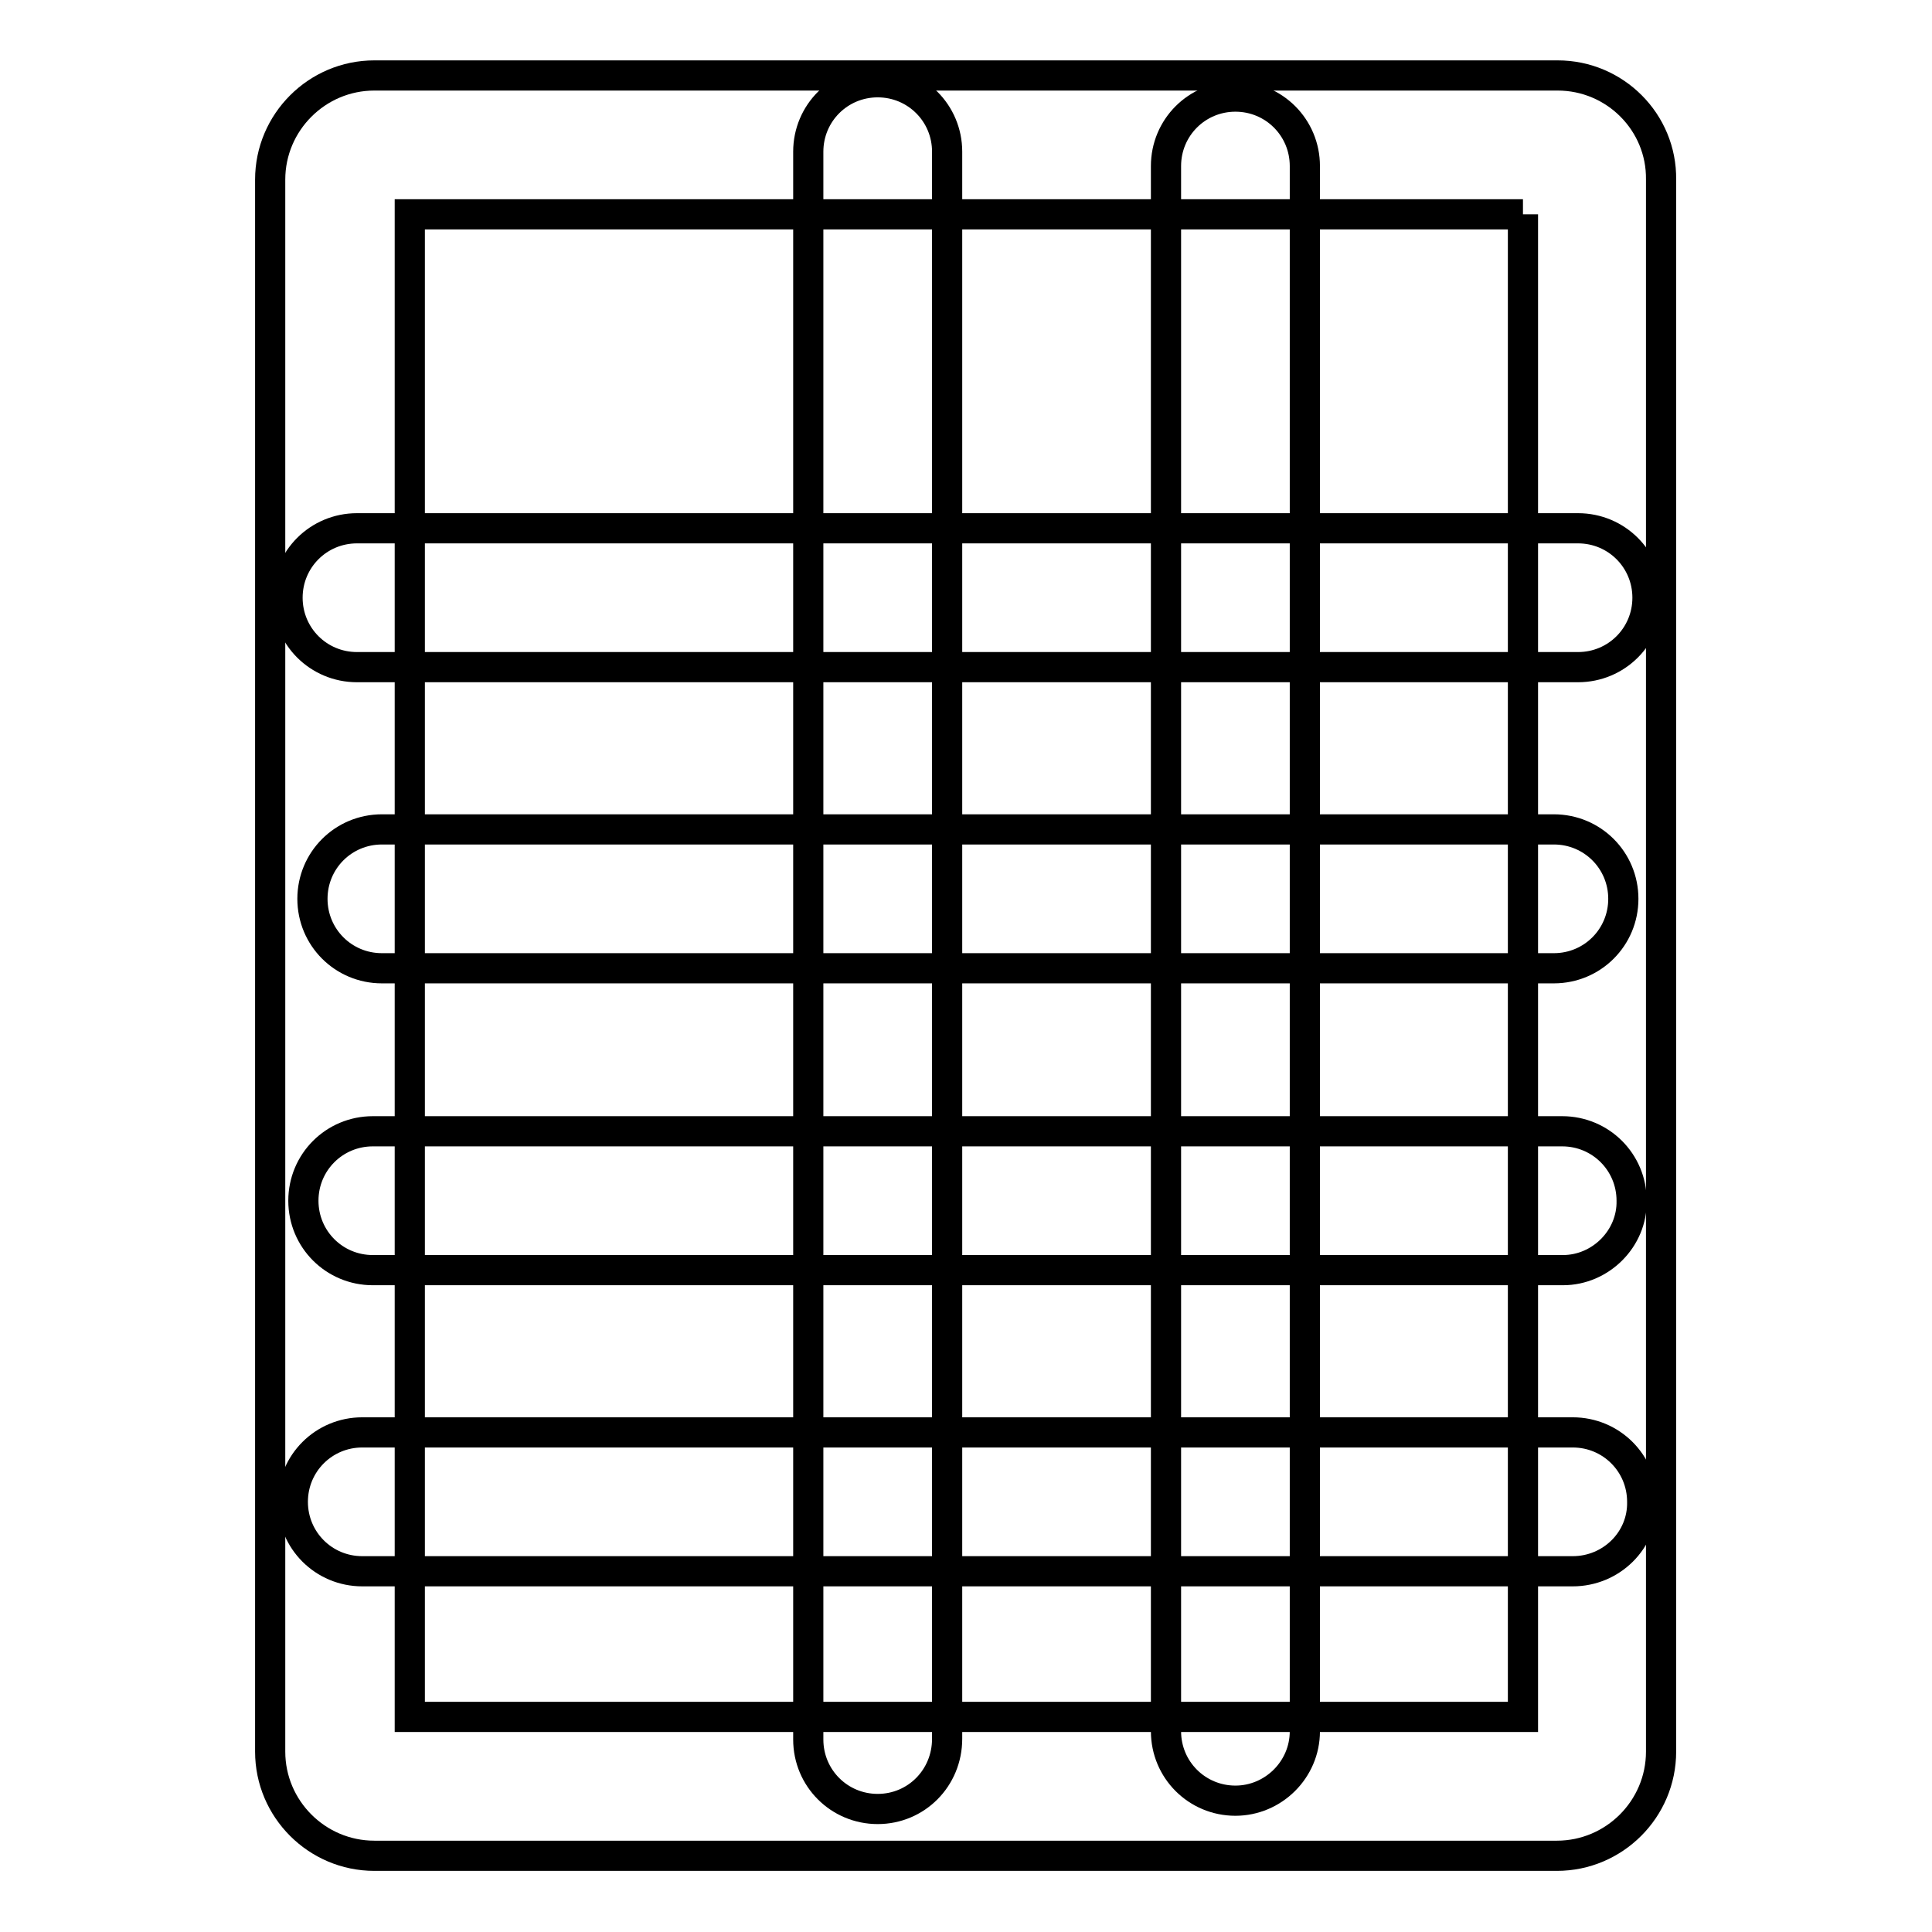 <?xml version="1.0" encoding="utf-8"?>
<!-- Svg Vector Icons : http://www.onlinewebfonts.com/icon -->
<!DOCTYPE svg PUBLIC "-//W3C//DTD SVG 1.1//EN" "http://www.w3.org/Graphics/SVG/1.1/DTD/svg11.dtd">
<svg version="1.1" xmlns="http://www.w3.org/2000/svg" xmlns:xlink="http://www.w3.org/1999/xlink" x="0px" y="0px" viewBox="0 0 256 256" enable-background="new 0 0 256 256" xml:space="preserve">
<g> <path stroke-width="4" fill-opacity="0" stroke="#000000"  d="M201.8,28.4v199.1H54.3V28.4H201.8 M206.4,10H49.6c-7.6,0-13.8,6.2-13.8,13.8v208.3 c0,7.6,6.2,13.8,13.8,13.8h156.7c7.6,0,13.8-6.2,13.8-13.8V23.8C220.2,16.2,214,10,206.4,10L206.4,10z"/> <path stroke-width="4" fill-opacity="0" stroke="#000000"  d="M209.1,88.4H47.3c-5.1,0-9.2-4.1-9.2-9.2s4.1-9.2,9.2-9.2h161.8c5.1,0,9.2,4.1,9.2,9.2 S214.2,88.4,209.1,88.4z M205.9,128.3H50.6c-5.1,0-9.2-4.1-9.2-9.2c0-5.1,4.1-9.2,9.2-9.2h155.3c5.1,0,9.2,4.1,9.2,9.2 C215.1,124.2,211,128.3,205.9,128.3L205.9,128.3z M207.1,168.3H49.4c-5.1,0-9.2-4.1-9.2-9.2c0-5.1,4.1-9.2,9.2-9.2h157.6 c5.1,0,9.2,4.1,9.2,9.2C216.3,164.1,212.1,168.3,207.1,168.3L207.1,168.3z M208.4,208.2H48c-5.1,0-9.2-4.1-9.2-9.2 c0-5.1,4.1-9.2,9.2-9.2h160.4c5.1,0,9.2,4.1,9.2,9.2C217.7,204.1,213.5,208.2,208.4,208.2L208.4,208.2z"/> <path stroke-width="4" fill-opacity="0" stroke="#000000"  d="M163.7,238.6c-5.1,0-9.2-4.1-9.2-9.2V22c0-5.1,4.1-9.2,9.2-9.2s9.2,4.1,9.2,9.2v207.4 C172.9,234.5,168.7,238.6,163.7,238.6z M116.3,239.7c-5.1,0-9.2-4.1-9.2-9.2V20.1c0-5.1,4.1-9.2,9.2-9.2s9.2,4.1,9.2,9.2v210.3 C125.5,235.6,121.4,239.7,116.3,239.7z"/></g>
</svg>